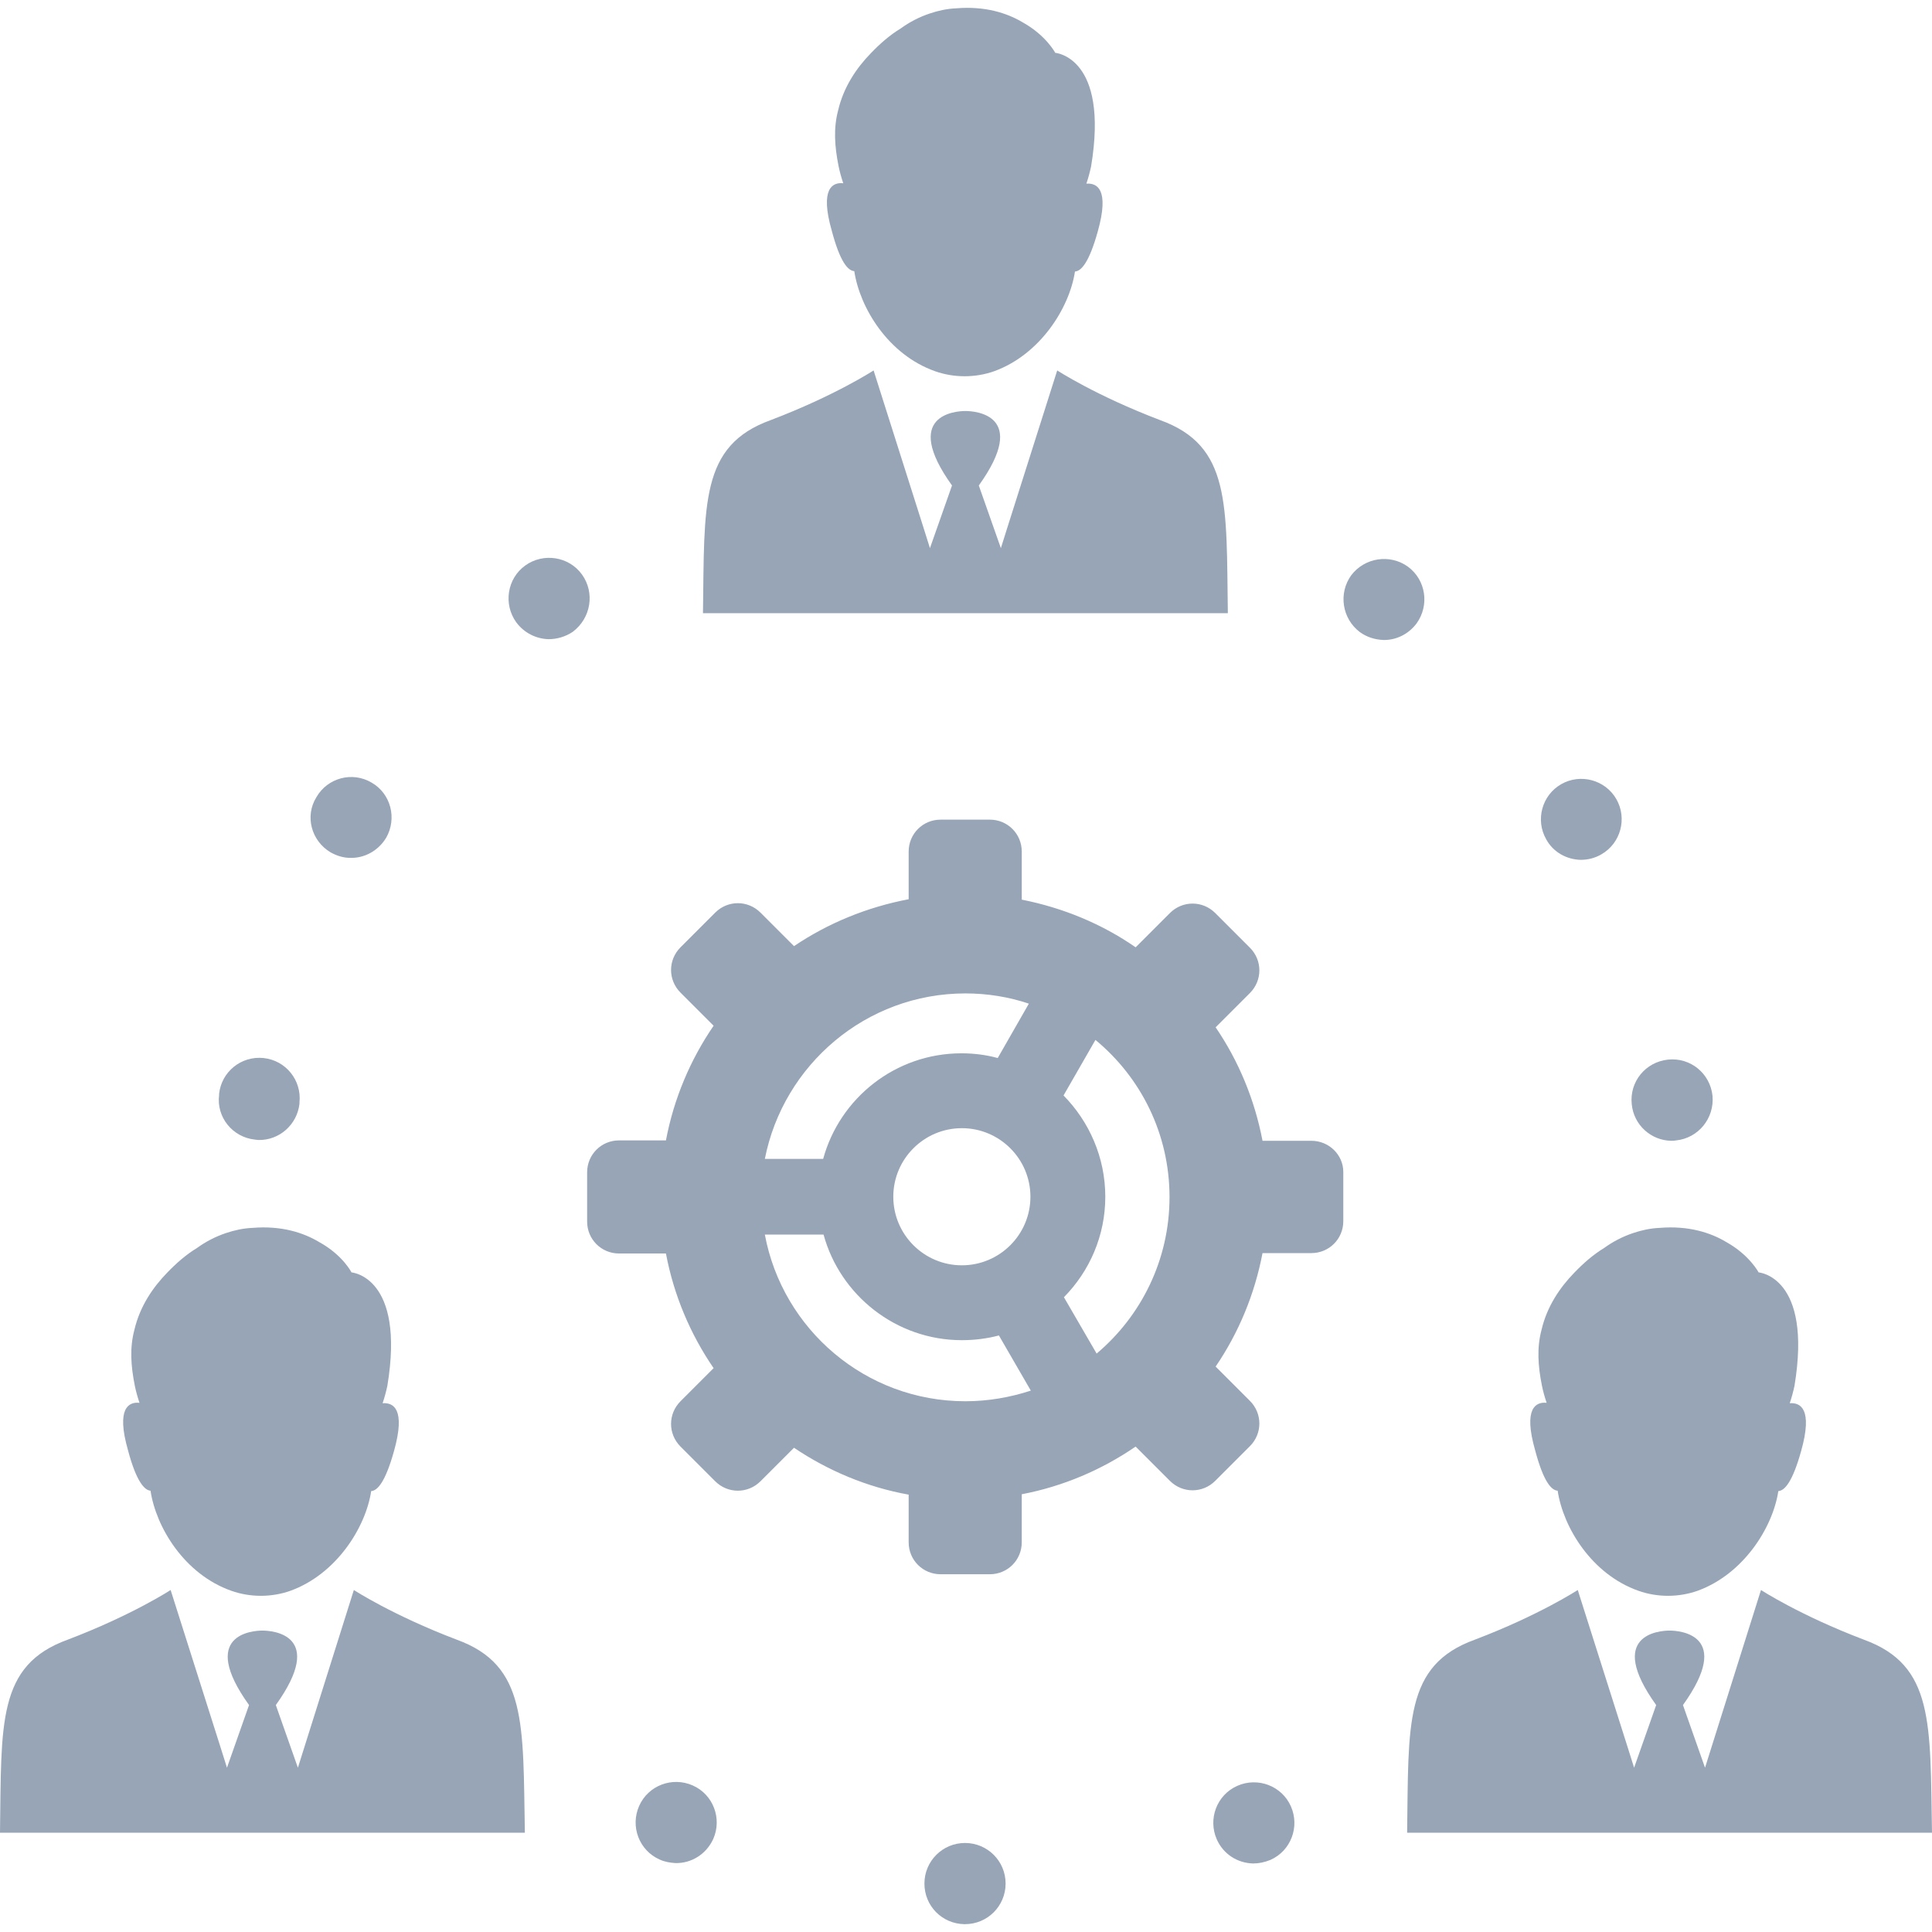<?xml version="1.0"?>
<svg xmlns="http://www.w3.org/2000/svg" xmlns:xlink="http://www.w3.org/1999/xlink" xmlns:svgjs="http://svgjs.com/svgjs" version="1.1" width="512" height="512" x="0" y="0" viewBox="0 0 490.3 490.3" style="enable-background:new 0 0 512 512" xml:space="preserve"><g>
<g xmlns="http://www.w3.org/2000/svg">
	<path d="M171.4,472.808c4,0.1,7.8-2.2,9.6-6.1c2.3-5.2,0-11.3-5.2-13.6c-5.2-2.3-11.3,0-13.6,5.2s0,11.3,5.2,13.6   C168.7,472.508,170,472.708,171.4,472.808z" fill="#97a5b7" data-original="#000000" style=""/>
	<path d="M244.7,488.308c0.1,0,0.1,0,0.2,0c5.7,0,10.3-4.6,10.3-10.3c0-5.7-4.6-10.3-10.3-10.3s-10.3,4.6-10.3,10.3   C234.6,483.708,239.1,488.208,244.7,488.308z" fill="#97a5b7" data-original="#000000" style=""/>
	<path d="M314,453.208L314,453.208c-5.2,2.3-7.5,8.4-5.2,13.6c1.7,3.8,5.3,6,9.2,6.1c1.5,0,2.9-0.3,4.4-0.9   c5.2-2.3,7.5-8.4,5.2-13.6C325.3,453.208,319.2,450.908,314,453.208z" fill="#97a5b7" data-original="#000000" style=""/>
	<g>
		<path d="M147.7,145.808c-3.3-4.6-9.8-5.6-14.4-2.3c-4.6,3.3-5.6,9.8-2.3,14.4c2,2.7,5,4.2,8.2,4.3c2.1,0,4.3-0.6,6.2-1.9    C150,156.808,151,150.408,147.7,145.808z" fill="#97a5b7" data-original="#000000" style=""/>
		<path d="M359.5,158.208c3.3-4.6,2.4-11-2.2-14.4c-4.6-3.3-11-2.3-14.4,2.2c-3.3,4.6-2.3,11,2.2,14.4c1.8,1.3,3.8,1.9,5.9,2    C354.2,162.508,357.4,161.008,359.5,158.208z" fill="#97a5b7" data-original="#000000" style=""/>
		<path d="M64.7,289.208c0.3,0,0.6,0.1,0.9,0.1c5.3,0.1,9.8-3.9,10.4-9.2v-0.1c0-0.1,0-0.1,0-0.2c0.6-5.7-3.5-10.7-9.1-11.3    c-5.7-0.6-10.7,3.5-11.3,9.1c0,0.1,0,0.1,0,0.2v0.1C54.9,283.508,59,288.608,64.7,289.208z" fill="#97a5b7" data-original="#000000" style=""/>
		<path d="M83.9,216.308c1.6,0.9,3.3,1.4,5,1.4c3.6,0.1,7.1-1.8,9.1-5.1c2.8-4.9,1.2-11.2-3.7-14c-4.9-2.9-11.2-1.2-14,3.7    C77.3,207.108,79,213.408,83.9,216.308z" fill="#97a5b7" data-original="#000000" style=""/>
		<path d="M424.1,289.508c0.4,0,0.8,0,1.3-0.1c5.6-0.6,9.7-5.6,9.2-11.3c-0.6-5.7-5.6-9.8-11.3-9.2c-5.7,0.6-9.8,5.6-9.2,11.3    C414.6,285.508,419,289.408,424.1,289.508z" fill="#97a5b7" data-original="#000000" style=""/>
		<path d="M401.1,218.208c1.8,0,3.6-0.4,5.3-1.4c4.9-2.8,6.6-9.1,3.8-14c-2.8-4.9-9.1-6.6-14-3.8s-6.6,9.1-3.8,14    C394.2,216.308,397.6,218.108,401.1,218.208z" fill="#97a5b7" data-original="#000000" style=""/>
		<path d="M115.9,416.108c-16.3-6.2-26.1-12.6-26.1-12.6l-12.5,39.7l-1.7,5.4l-5.6-15.9c12.9-18-1-18.9-3.4-18.9l0,0l0,0l0,0l0,0    l0,0l0,0c-2.4,0-16.3,0.9-3.4,18.9l-5.6,15.9l-1.7-5.4l-12.6-39.7c0,0-9.8,6.4-26.1,12.6c-18,6.5-16.8,21.3-17.2,49h66.5h0.2h66.5    C132.7,437.408,133.8,422.608,115.9,416.108z" fill="#97a5b7" data-original="#000000" style=""/>
		<path d="M38.2,378.308c1.4,9.3,8.6,21.2,20.5,25.4c4.8,1.7,10.2,1.7,15,0c11.6-4.2,19.1-16,20.5-25.3c1.6-0.1,3.6-2.3,5.8-10.2    c3-10.7-0.2-12.3-2.9-12.1c0.5-1.5,0.9-3,1.2-4.4c4.6-27.8-9.1-28.8-9.1-28.8s-2.2-4.4-8.2-7.7c-4-2.4-9.6-4.2-16.9-3.6    c-2.4,0.1-4.6,0.6-6.7,1.3l0,0c-2.7,0.9-5.2,2.2-7.4,3.8c-2.8,1.7-5.3,3.9-7.6,6.3c-3.6,3.7-6.9,8.5-8.3,14.5    c-1.2,4.5-0.9,9.1,0.1,14.1l0,0c0.3,1.5,0.7,2.9,1.2,4.4c-2.7-0.3-6,1.3-2.9,12.1C34.6,376.008,36.7,378.208,38.2,378.308z" fill="#97a5b7" data-original="#000000" style=""/>
		<path d="M473,416.108c-16.3-6.2-26.1-12.6-26.1-12.6l-12.5,39.7l-1.7,5.4l-5.6-15.9c12.9-18-1-18.9-3.4-18.9l0,0l0,0l0,0l0,0l0,0    l0,0c-2.4,0-16.3,0.9-3.4,18.9l-5.6,15.9l-1.7-5.4l-12.6-39.7c0,0-9.8,6.4-26.1,12.6c-18,6.5-16.8,21.3-17.2,49h66.5h0.2h66.5    C489.8,437.408,490.9,422.608,473,416.108z" fill="#97a5b7" data-original="#000000" style=""/>
		<path d="M395.3,378.308c1.4,9.3,8.6,21.2,20.5,25.4c4.8,1.7,10.2,1.7,15,0c11.6-4.2,19.1-16,20.5-25.3c1.6-0.1,3.6-2.3,5.8-10.2    c3-10.7-0.2-12.3-2.9-12.1c0.5-1.5,0.9-3,1.2-4.4c4.6-27.8-9.1-28.8-9.1-28.8s-2.3-4.4-8.2-7.7c-4-2.4-9.6-4.2-16.9-3.6    c-2.4,0.1-4.6,0.6-6.7,1.3l0,0c-2.7,0.9-5.2,2.2-7.4,3.8c-2.8,1.7-5.3,3.9-7.6,6.3c-3.6,3.7-6.9,8.5-8.3,14.5    c-1.2,4.5-0.9,9.1,0.1,14.1l0,0c0.3,1.5,0.7,2.9,1.2,4.4c-2.7-0.3-6,1.3-2.9,12.1C391.7,376.008,393.7,378.208,395.3,378.308z" fill="#97a5b7" data-original="#000000" style=""/>
		<path d="M245.1,155.608h66.5c-0.4-27.7,0.8-42.5-17.2-49c-16.3-6.2-26.1-12.6-26.1-12.6l-12.6,39.7l-1.7,5.4l-5.6-15.9    c12.9-18-1-18.9-3.4-18.9l0,0l0,0l0,0l0,0l0,0l0,0c-2.4,0-16.3,0.9-3.4,18.9l-5.6,15.9l-1.7-5.4l-12.6-39.7c0,0-9.8,6.4-26.1,12.6    c-18,6.5-16.8,21.3-17.2,49H245H245.1z" fill="#97a5b7" data-original="#000000" style=""/>
		<path d="M216.8,68.808c1.4,9.3,8.6,21.2,20.5,25.4c4.8,1.7,10.2,1.7,15,0c11.6-4.2,19.1-16,20.5-25.3c1.6-0.1,3.6-2.3,5.8-10.2    c3-10.7-0.2-12.3-2.9-12.1c0.5-1.5,0.9-3,1.2-4.4c4.6-27.8-9.1-28.8-9.1-28.8s-2.3-4.4-8.2-7.7c-4-2.4-9.6-4.2-16.9-3.6    c-2.4,0.1-4.6,0.6-6.7,1.3l0,0c-2.7,0.9-5.2,2.2-7.4,3.8c-2.8,1.7-5.3,3.9-7.6,6.3c-3.6,3.7-6.9,8.5-8.3,14.5    c-1.2,4.5-0.9,9.1,0.1,14.1l0,0c0.3,1.5,0.7,2.9,1.2,4.4c-2.7-0.3-6,1.3-2.9,12.1C213.2,66.508,215.2,68.708,216.8,68.808z" fill="#97a5b7" data-original="#000000" style=""/>
		<path d="M332.8,289.508h-12.4c-2-10.5-6.1-20.3-11.9-28.8l8.7-8.7c3.2-3.2,3.2-8.3,0-11.5l-8.8-8.8c-3.2-3.2-8.3-3.2-11.5,0    l-8.7,8.7c-8.5-5.9-18.3-10-28.9-12.1v-12.2c0-4.5-3.6-8.1-8.1-8.1h-12.5c-4.5,0-8.1,3.6-8.1,8.1v12.1c-10.6,2-20.5,6.1-29.1,11.9    l-8.5-8.5c-3.2-3.2-8.3-3.2-11.5,0l-8.8,8.8c-3.2,3.2-3.2,8.3,0,11.5l8.4,8.4c-5.9,8.6-10.1,18.5-12.1,29.1h-11.9    c-4.5,0-8.1,3.6-8.1,8.1v12.5c0,4.5,3.6,8.1,8.1,8.1H169c2,10.6,6.2,20.5,12.1,29.1l-8.4,8.4c-3.2,3.2-3.2,8.3,0,11.5l8.8,8.8    c3.2,3.2,8.3,3.2,11.5,0l8.5-8.5c8.6,5.8,18.5,10,29.1,11.9v12.1c0,4.5,3.6,8.1,8.1,8.1h12.5c4.5,0,8.1-3.6,8.1-8.1v-12.2    c10.5-2,20.3-6.2,28.9-12.1l8.7,8.7c3.2,3.2,8.3,3.2,11.5,0l8.8-8.8c3.2-3.2,3.2-8.3,0-11.5l-8.7-8.7c5.8-8.5,9.9-18.3,11.9-28.8    h12.4c4.5,0,8.1-3.6,8.1-8.1v-12.5C340.9,293.108,337.3,289.508,332.8,289.508z M245,252.108c5.6,0,11.1,0.9,16.1,2.6l-7.9,13.8    c-2.9-0.8-6-1.2-9.2-1.2c-16.8,0-30.9,11.4-35.1,26.8h-14.8C198.8,270.208,219.8,252.108,245,252.108z M261.5,303.708    c0,9.6-7.8,17.4-17.4,17.4s-17.4-7.8-17.4-17.4s7.8-17.4,17.4-17.4C253.7,286.308,261.5,294.108,261.5,303.708z M245,355.608    c-25.3,0-46.4-18.2-50.9-42.3H209c4.2,15.4,18.4,26.8,35.1,26.8c3.2,0,6.4-0.4,9.4-1.2l8.1,14    C256.4,354.608,250.8,355.608,245,355.608z M278.3,343.508l-8.3-14.3c6.5-6.6,10.5-15.6,10.5-25.5c0-10-4.1-19.1-10.6-25.7    l8.1-14.1c11.5,9.5,18.8,23.8,18.8,39.9C296.8,319.708,289.6,334.008,278.3,343.508z" fill="#97a5b7" data-original="#000000" style=""/>
	</g>
</g>
<g xmlns="http://www.w3.org/2000/svg">
</g>
<g xmlns="http://www.w3.org/2000/svg">
</g>
<g xmlns="http://www.w3.org/2000/svg">
</g>
<g xmlns="http://www.w3.org/2000/svg">
</g>
<g xmlns="http://www.w3.org/2000/svg">
</g>
<g xmlns="http://www.w3.org/2000/svg">
</g>
<g xmlns="http://www.w3.org/2000/svg">
</g>
<g xmlns="http://www.w3.org/2000/svg">
</g>
<g xmlns="http://www.w3.org/2000/svg">
</g>
<g xmlns="http://www.w3.org/2000/svg">
</g>
<g xmlns="http://www.w3.org/2000/svg">
</g>
<g xmlns="http://www.w3.org/2000/svg">
</g>
<g xmlns="http://www.w3.org/2000/svg">
</g>
<g xmlns="http://www.w3.org/2000/svg">
</g>
<g xmlns="http://www.w3.org/2000/svg">
</g>
</g></svg>
